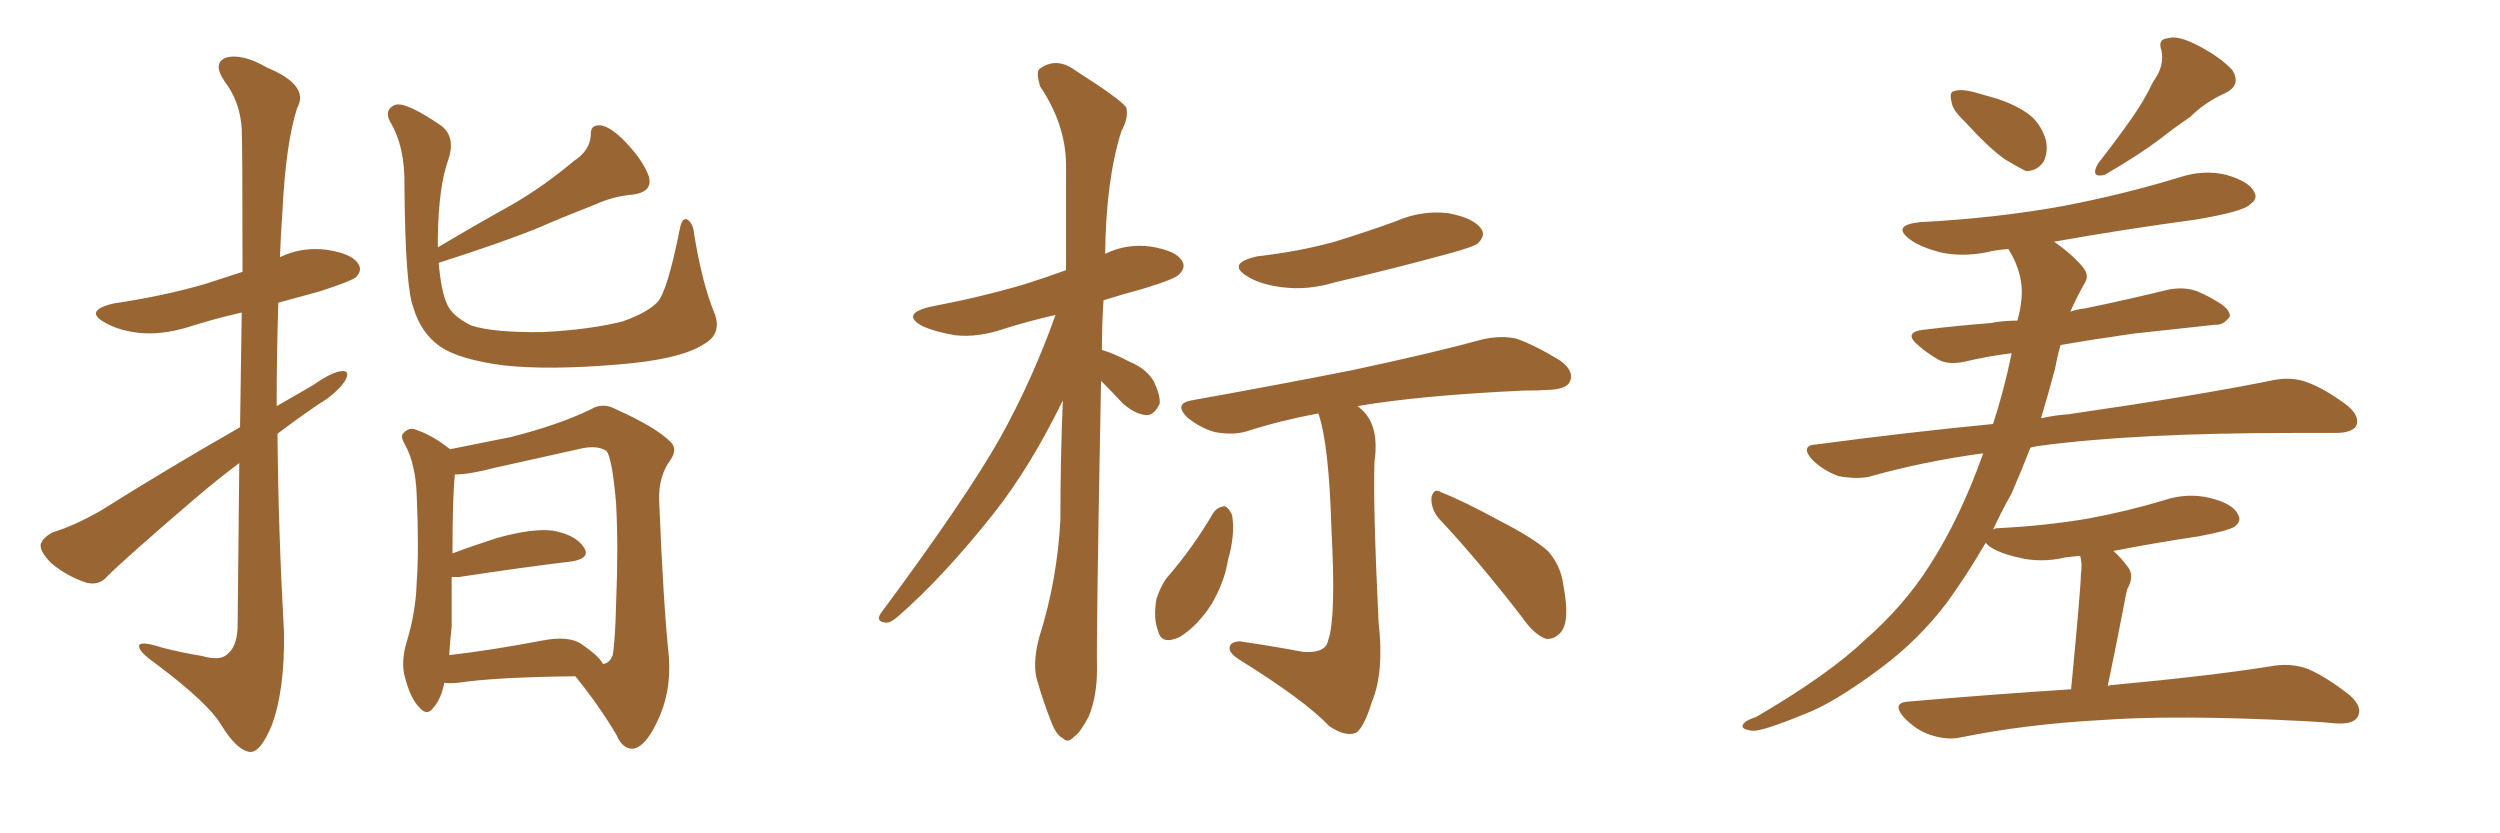<svg xmlns="http://www.w3.org/2000/svg" xmlns:xlink="http://www.w3.org/1999/xlink" width="450" height="150"><path fill="#996633" padding="10" d="M43.21 76.90L43.21 76.90Q43.36 65.19 43.51 56.25L43.51 56.25Q38.38 57.42 33.84 58.89L33.84 58.89Q29.00 60.35 24.90 59.91L24.90 59.91Q21.39 59.47 19.04 58.15L19.04 58.15Q14.94 55.96 20.36 54.64L20.36 54.64Q29.30 53.32 36.91 51.12L36.91 51.12Q40.43 49.95 43.65 48.93L43.65 48.93Q43.65 25.93 43.51 23.14L43.51 23.14Q43.21 18.31 40.43 14.65L40.43 14.65Q38.23 11.43 40.58 10.40L40.58 10.40Q43.51 9.52 48.05 12.16L48.05 12.16Q55.81 15.38 53.47 19.48L53.47 19.48Q51.42 25.93 50.83 38.23L50.83 38.23Q50.54 42.19 50.39 46.29L50.39 46.29Q54.35 44.38 58.89 44.97L58.89 44.97Q63.43 45.70 64.45 47.46L64.45 47.46Q65.33 48.63 64.01 49.95L64.01 49.95Q62.99 50.68 57.57 52.44L57.57 52.44Q53.76 53.47 50.10 54.49L50.10 54.49Q49.80 63.72 49.80 73.10L49.80 73.10Q53.17 71.19 56.40 69.29L56.40 69.29Q59.77 66.94 61.52 66.80L61.52 66.80Q63.13 66.65 62.11 68.55L62.11 68.55Q60.50 70.90 57.28 72.80L57.28 72.80Q53.61 75.29 49.95 78.08L49.95 78.08Q50.10 95.80 51.12 113.82L51.12 113.82Q51.27 124.22 48.93 130.52L48.93 130.52Q46.88 135.50 44.97 135.35L44.97 135.35Q42.63 135.06 39.84 130.52L39.84 130.52Q37.50 126.56 28.13 119.53L28.13 119.53Q25.20 117.48 25.05 116.46L25.05 116.46Q24.76 115.14 29.30 116.60L29.30 116.60Q32.67 117.48 36.33 118.07L36.33 118.07Q39.40 118.95 40.72 117.92L40.72 117.92Q42.63 116.60 42.77 112.94L42.77 112.94Q42.92 96.53 43.07 83.35L43.07 83.35Q38.96 86.43 34.86 89.94L34.86 89.94Q22.56 100.49 19.34 103.71L19.34 103.71Q17.87 105.47 15.53 104.88L15.53 104.88Q12.01 103.71 9.23 101.37L9.23 101.37Q7.18 99.32 7.32 98.00L7.32 98.00Q7.62 96.83 9.52 95.80L9.52 95.80Q13.04 94.78 18.02 91.99L18.02 91.99Q29.88 84.52 43.21 76.90ZM128.61 56.40L128.61 56.40Q130.08 60.21 126.42 62.11L126.42 62.11Q122.17 64.75 111.04 65.63L111.04 65.63Q98.73 66.65 90.67 65.77L90.67 65.77Q82.76 64.75 79.25 62.40L79.25 62.40Q75.73 59.91 74.41 55.37L74.41 55.37Q72.95 51.71 72.80 33.54L72.80 33.54Q72.95 26.37 70.17 21.83L70.17 21.83Q69.14 19.78 71.04 18.90L71.04 18.90Q72.95 18.16 79.54 22.71L79.54 22.71Q82.03 24.76 80.71 28.71L80.71 28.71Q78.96 33.40 78.81 42.77L78.81 42.77Q78.81 43.65 78.81 44.53L78.81 44.53Q85.69 40.43 92.29 36.77L92.29 36.77Q97.85 33.54 103.27 29.00L103.27 29.00Q106.20 27.10 106.35 24.32L106.35 24.32Q106.20 22.41 108.11 22.56L108.11 22.56Q110.01 22.85 112.65 25.63L112.65 25.63Q115.72 28.86 116.75 31.64L116.75 31.64Q117.63 34.42 114.11 35.01L114.11 35.01Q110.45 35.30 107.23 36.77L107.23 36.77Q101.95 38.82 96.53 41.16L96.53 41.16Q89.94 43.80 78.96 47.31L78.96 47.31Q79.39 52.29 80.42 54.64L80.42 54.64Q81.30 56.84 84.81 58.59L84.81 58.59Q88.92 59.91 97.85 59.77L97.85 59.77Q106.20 59.33 112.06 57.86L112.06 57.86Q116.60 56.25 118.36 54.35L118.36 54.35Q120.12 52.44 122.31 41.46L122.31 41.46Q122.75 38.96 123.78 39.55L123.78 39.55Q124.80 40.28 124.95 42.19L124.95 42.19Q126.42 51.12 128.61 56.40ZM79.98 122.90L79.98 122.90Q79.39 125.83 78.08 127.29L78.08 127.29Q76.90 129.05 75.44 127.29L75.44 127.29Q73.83 125.68 72.80 121.58L72.80 121.58Q72.22 119.09 73.10 115.87L73.10 115.87Q74.85 110.30 75 104.88L75 104.88Q75.44 99.17 75 88.92L75 88.92Q74.85 85.99 74.41 84.23L74.41 84.23Q73.97 82.03 72.95 80.13L72.95 80.13Q72.07 78.66 72.51 78.08L72.51 78.08Q73.39 77.05 74.41 77.20L74.41 77.20Q77.64 78.22 80.42 80.42L80.42 80.42Q80.86 80.71 81.01 80.86L81.01 80.86Q84.52 80.13 91.99 78.66L91.99 78.66Q100.63 76.46 106.35 73.68L106.35 73.68Q108.54 72.36 110.89 73.68L110.89 73.68Q118.07 76.90 120.70 79.54L120.70 79.54Q122.02 80.86 120.70 82.76L120.70 82.76Q118.51 85.69 118.65 90.09L118.65 90.09Q119.38 108.54 120.41 118.36L120.41 118.36Q120.85 124.80 118.21 130.08L118.21 130.08Q116.02 134.62 113.82 134.77L113.82 134.77Q112.06 134.77 111.04 132.42L111.04 132.42Q107.96 127.15 103.56 121.73L103.56 121.73Q89.21 121.88 82.47 122.90L82.47 122.90Q80.86 123.05 79.98 122.90ZM104.59 115.87L104.59 115.87L104.59 115.87Q107.96 118.21 108.54 119.53L108.54 119.53Q109.72 119.38 110.30 117.92L110.30 117.92Q110.74 115.14 110.89 108.84L110.89 108.84Q111.33 98.44 110.89 90.53L110.89 90.53Q110.16 82.18 109.13 81.15L109.13 81.15Q107.52 80.13 104.74 80.71L104.74 80.71Q97.41 82.32 88.92 84.23L88.92 84.23Q84.52 85.40 81.88 85.40L81.88 85.40Q81.45 89.36 81.45 99.61L81.45 99.61Q84.96 98.29 89.50 96.83L89.50 96.83Q95.80 95.07 99.46 95.51L99.46 95.51Q103.56 96.24 105.03 98.44L105.03 98.44Q106.49 100.49 102.83 101.07L102.83 101.07Q94.19 102.10 82.62 103.86L82.62 103.86Q81.88 103.86 81.30 103.86L81.30 103.86Q81.30 108.25 81.30 112.79L81.30 112.79Q81.01 115.28 80.86 117.92L80.86 117.92Q88.48 117.04 97.71 115.28L97.71 115.28Q102.25 114.40 104.59 115.87ZM198.19 68.55L198.19 68.55Q197.31 114.70 197.46 120.56L197.46 120.56Q197.46 125.24 196.00 128.91L196.00 128.91Q194.38 131.98 193.36 132.57L193.36 132.57Q192.19 133.89 191.31 132.86L191.31 132.86Q190.14 132.42 189.11 129.64L189.11 129.64Q187.79 126.27 186.77 122.75L186.77 122.75Q185.74 119.68 187.06 114.70L187.06 114.70Q190.28 104.59 190.87 93.60L190.87 93.60Q190.87 82.32 191.31 72.07L191.31 72.07Q185.45 84.08 178.86 92.43L178.86 92.43Q169.78 103.86 161.72 110.89L161.72 110.89Q160.25 112.21 159.38 112.06L159.38 112.06Q157.62 111.91 158.50 110.45L158.50 110.45Q173.73 89.94 180.03 78.81L180.03 78.81Q185.89 68.26 189.99 56.69L189.99 56.69Q184.86 57.86 180.76 59.18L180.76 59.18Q176.07 60.79 171.97 60.35L171.97 60.35Q168.46 59.77 166.11 58.74L166.11 58.74Q162.01 56.54 167.43 55.22L167.43 55.22Q176.66 53.47 184.57 51.12L184.57 51.12Q188.23 49.95 191.89 48.63L191.89 48.63Q191.89 38.38 191.89 29.44L191.89 29.44Q191.75 22.27 187.21 15.53L187.21 15.53Q186.47 13.04 187.06 12.45L187.06 12.45Q190.14 10.11 193.65 12.74L193.65 12.74Q201.71 17.87 202.73 19.34L202.73 19.34Q203.17 21.24 201.86 23.58L201.86 23.58Q199.07 32.37 198.93 45.70L198.93 45.70Q202.73 43.80 207.13 44.38L207.13 44.38Q211.67 45.12 212.70 46.88L212.70 46.88Q213.57 48.05 212.26 49.37L212.26 49.37Q211.52 50.24 205.66 52.00L205.66 52.00Q201.86 53.03 198.63 54.05L198.63 54.05Q198.34 58.59 198.34 62.99L198.34 62.99Q200.39 63.57 203.17 65.04L203.17 65.04Q206.40 66.36 207.71 68.70L207.71 68.70Q208.89 71.19 208.74 72.66L208.74 72.66Q207.71 74.85 206.25 74.71L206.25 74.71Q204.35 74.56 202.15 72.66L202.15 72.66Q200.10 70.46 198.19 68.55ZM226.32 46.14L226.32 46.14Q233.94 45.26 240.23 43.51L240.23 43.51Q245.95 41.75 251.22 39.84L251.22 39.84Q255.91 37.79 260.74 38.38L260.74 38.38Q265.28 39.26 266.60 41.16L266.60 41.16Q267.48 42.33 266.02 43.80L266.02 43.80Q265.43 44.38 260.60 45.70L260.60 45.70Q250.34 48.49 240.23 50.83L240.23 50.83Q235.40 52.29 230.86 51.71L230.86 51.71Q227.20 51.27 224.85 49.95L224.85 49.95Q220.46 47.46 226.32 46.14ZM237.30 74.41L237.30 74.41Q230.27 75.73 224.41 77.64L224.41 77.64Q221.92 78.37 218.70 77.78L218.70 77.78Q216.06 77.05 213.72 75.15L213.72 75.15Q211.23 72.66 214.45 72.07L214.45 72.07Q229.98 69.29 243.31 66.65L243.31 66.65Q258.40 63.43 266.89 61.08L266.89 61.08Q270.12 60.35 272.90 60.94L272.90 60.94Q276.27 62.11 280.81 64.89L280.81 64.89Q283.45 66.80 282.57 68.70L282.57 68.70Q281.98 70.02 278.91 70.17L278.91 70.17Q276.71 70.31 274.07 70.31L274.07 70.31Q255.47 71.19 244.34 73.10L244.34 73.10Q244.78 73.39 245.36 73.97L245.36 73.97Q248.29 76.90 247.41 83.06L247.41 83.06Q247.12 90.67 248.14 111.91L248.14 111.91Q249.17 121.00 246.97 126.27L246.97 126.27Q245.36 131.40 243.90 131.98L243.90 131.98Q241.99 132.57 239.21 130.66L239.21 130.66Q234.96 126.12 222.95 118.65L222.95 118.65Q221.19 117.48 221.34 116.60L221.34 116.60Q221.34 115.58 223.10 115.43L223.10 115.43Q229.10 116.31 234.52 117.33L234.52 117.33Q238.62 117.63 239.06 115.28L239.06 115.28Q240.53 111.33 239.65 95.07L239.65 95.07Q239.21 79.83 237.30 74.41ZM218.41 92.29L218.41 92.29Q219.14 91.26 220.46 91.11L220.46 91.11Q221.19 91.41 221.78 92.72L221.78 92.72Q222.36 96.24 221.04 100.78L221.04 100.78Q220.46 104.59 218.12 108.69L218.12 108.69Q215.48 112.79 212.26 114.70L212.26 114.70Q209.03 116.16 208.45 113.53L208.45 113.53Q207.57 111.33 208.15 107.81L208.15 107.81Q208.89 105.62 209.91 104.15L209.91 104.15Q214.75 98.58 218.41 92.29ZM258.84 93.16L258.84 93.16L258.84 93.16Q257.52 91.41 257.67 89.50L257.67 89.50Q258.11 87.74 259.42 88.62L259.42 88.62Q263.23 90.09 269.97 93.75L269.97 93.75Q275.98 96.83 278.61 99.17L278.61 99.17Q280.96 101.81 281.40 105.32L281.40 105.32Q282.71 112.06 280.81 113.96L280.81 113.96Q279.64 115.14 278.32 114.99L278.32 114.99Q276.12 114.26 273.93 111.04L273.93 111.04Q265.87 100.63 258.84 93.16ZM353.61 21.83L353.61 21.83Q351.42 19.78 351.27 18.31L351.27 18.31Q350.83 16.55 351.71 16.41L351.71 16.41Q352.88 15.97 355.22 16.55L355.22 16.55Q356.84 16.99 358.30 17.43L358.30 17.43Q362.11 18.46 364.89 20.36L364.89 20.36Q367.24 21.97 368.26 25.20L368.26 25.20Q368.70 27.39 367.82 29.15L367.82 29.15Q366.50 30.91 364.60 30.76L364.60 30.76Q363.13 30.03 360.94 28.71L360.94 28.71Q358.15 26.81 353.61 21.83ZM387.60 14.65L387.60 14.65Q389.65 11.87 389.06 9.08L389.06 9.08Q388.33 7.03 390.23 6.88L390.23 6.88Q391.99 6.30 395.65 8.20L395.65 8.20Q399.61 10.25 401.81 12.60L401.81 12.60Q403.56 15.38 400.34 16.85L400.34 16.85Q396.83 18.46 394.19 21.09L394.19 21.09Q391.55 22.85 388.77 25.05L388.77 25.05Q385.11 27.83 378.81 31.49L378.81 31.49Q376.17 32.08 377.64 29.44L377.64 29.44Q380.86 25.34 383.64 21.39L383.64 21.39Q385.84 18.31 387.60 14.65ZM372.80 124.07L372.80 124.07L372.80 124.07Q374.56 105.62 374.56 103.42L374.56 103.42Q374.85 101.37 374.41 100.05L374.41 100.05Q372.80 100.20 371.78 100.34L371.78 100.34Q367.24 101.37 363.28 100.34L363.28 100.34Q359.91 99.61 358.01 98.29L358.01 98.29Q357.57 97.85 357.42 97.71L357.42 97.71Q353.91 103.71 350.39 108.54L350.39 108.54Q345.26 115.28 338.53 120.26L338.53 120.26Q329.88 126.71 324.61 128.61L324.61 128.61Q317.14 131.69 315.38 131.54L315.38 131.54Q313.18 131.25 313.77 130.37L313.77 130.37Q314.21 129.64 316.11 129.05L316.11 129.05Q329.15 121.44 335.74 115.14L335.74 115.14Q342.77 108.98 347.31 101.81L347.31 101.81Q352.88 93.16 356.98 81.59L356.98 81.59Q346.14 83.06 336.33 85.84L336.33 85.84Q333.98 86.28 330.91 85.69L330.91 85.69Q328.13 84.67 326.22 82.76L326.22 82.76Q323.88 80.13 327.10 79.98L327.10 79.98Q343.65 77.78 358.74 76.32L358.74 76.32Q360.64 70.61 362.11 63.57L362.11 63.57Q357.57 64.16 353.91 65.04L353.91 65.04Q350.83 65.77 348.93 64.75L348.93 64.75Q346.88 63.57 345.41 62.26L345.41 62.26Q342.33 59.77 346.44 59.33L346.44 59.33Q352.59 58.59 358.30 58.15L358.30 58.15Q360.50 57.71 363.13 57.71L363.13 57.71Q363.72 55.66 363.87 53.76L363.87 53.76Q364.31 49.37 361.52 44.82L361.52 44.82Q359.33 44.97 357.57 45.41L357.57 45.41Q353.17 46.29 349.22 45.41L349.22 45.41Q345.85 44.53 343.95 43.21L343.95 43.21Q340.28 40.58 345.56 39.99L345.56 39.99Q359.47 39.26 371.48 37.06L371.48 37.06Q382.18 35.01 392.29 31.93L392.29 31.93Q396.68 30.47 400.78 31.49L400.78 31.49Q404.88 32.67 405.76 34.57L405.76 34.57Q406.49 35.74 405.03 36.77L405.03 36.77Q403.86 38.09 395.07 39.55L395.07 39.55Q382.03 41.31 369.73 43.51L369.73 43.51Q373.10 45.85 375 48.19L375 48.19Q376.17 49.66 375.15 51.12L375.15 51.12Q373.68 53.76 372.66 56.10L372.66 56.10Q373.83 55.66 375.29 55.52L375.29 55.52Q383.06 53.91 390.23 52.15L390.23 52.15Q393.16 51.56 395.51 52.44L395.51 52.44Q397.56 53.32 398.44 53.91L398.44 53.91Q401.51 55.52 401.37 56.98L401.37 56.98Q400.20 58.59 398.73 58.45L398.73 58.45Q391.99 59.18 383.94 60.06L383.94 60.06Q376.76 61.08 370.90 62.11L370.90 62.11Q370.31 64.16 369.87 66.50L369.87 66.50Q368.70 70.90 367.38 75.29L367.38 75.29Q370.02 74.71 372.36 74.56L372.36 74.56Q395.65 71.19 409.28 68.41L409.28 68.41Q412.35 67.82 414.99 68.70L414.99 68.70Q418.36 69.87 422.46 72.95L422.46 72.95Q424.95 75 424.07 76.76L424.07 76.76Q423.19 77.93 420.41 77.93L420.41 77.93Q416.89 77.93 412.94 77.93L412.94 77.93Q384.23 77.93 366.94 80.27L366.94 80.27Q366.06 80.42 365.48 80.57L365.48 80.57Q363.87 84.67 362.11 88.77L362.11 88.77Q360.21 92.14 358.74 95.36L358.74 95.36Q359.03 95.07 359.62 95.07L359.62 95.07Q368.41 94.63 376.03 93.31L376.03 93.31Q383.06 91.99 389.36 90.09L389.36 90.09Q393.75 88.62 397.85 89.65L397.85 89.65Q401.95 90.67 402.83 92.58L402.83 92.58Q403.56 93.75 402.25 94.78L402.25 94.78Q401.22 95.51 395.80 96.53L395.80 96.53Q387.89 97.71 380.42 99.17L380.42 99.17Q381.74 100.34 383.06 102.10L383.06 102.10Q384.23 103.71 382.91 106.05L382.91 106.05Q382.62 107.08 382.47 108.11L382.47 108.11Q381.15 114.99 379.39 123.49L379.39 123.49Q379.69 123.34 379.83 123.34L379.83 123.34Q398.73 121.58 409.42 119.82L409.42 119.82Q412.65 119.38 415.43 120.41L415.43 120.41Q418.80 121.88 422.90 125.10L422.90 125.10Q425.39 127.29 424.37 129.05L424.37 129.05Q423.63 130.37 420.56 130.22L420.56 130.22Q417.77 129.93 414.55 129.79L414.55 129.79Q391.55 128.61 377.78 129.64L377.78 129.64Q364.60 130.37 353.03 132.71L353.03 132.71Q350.54 133.30 347.46 132.28L347.46 132.28Q344.82 131.40 342.63 129.05L342.63 129.05Q340.43 126.42 343.65 126.27L343.65 126.27Q359.03 124.95 372.80 124.07Z"/></svg>